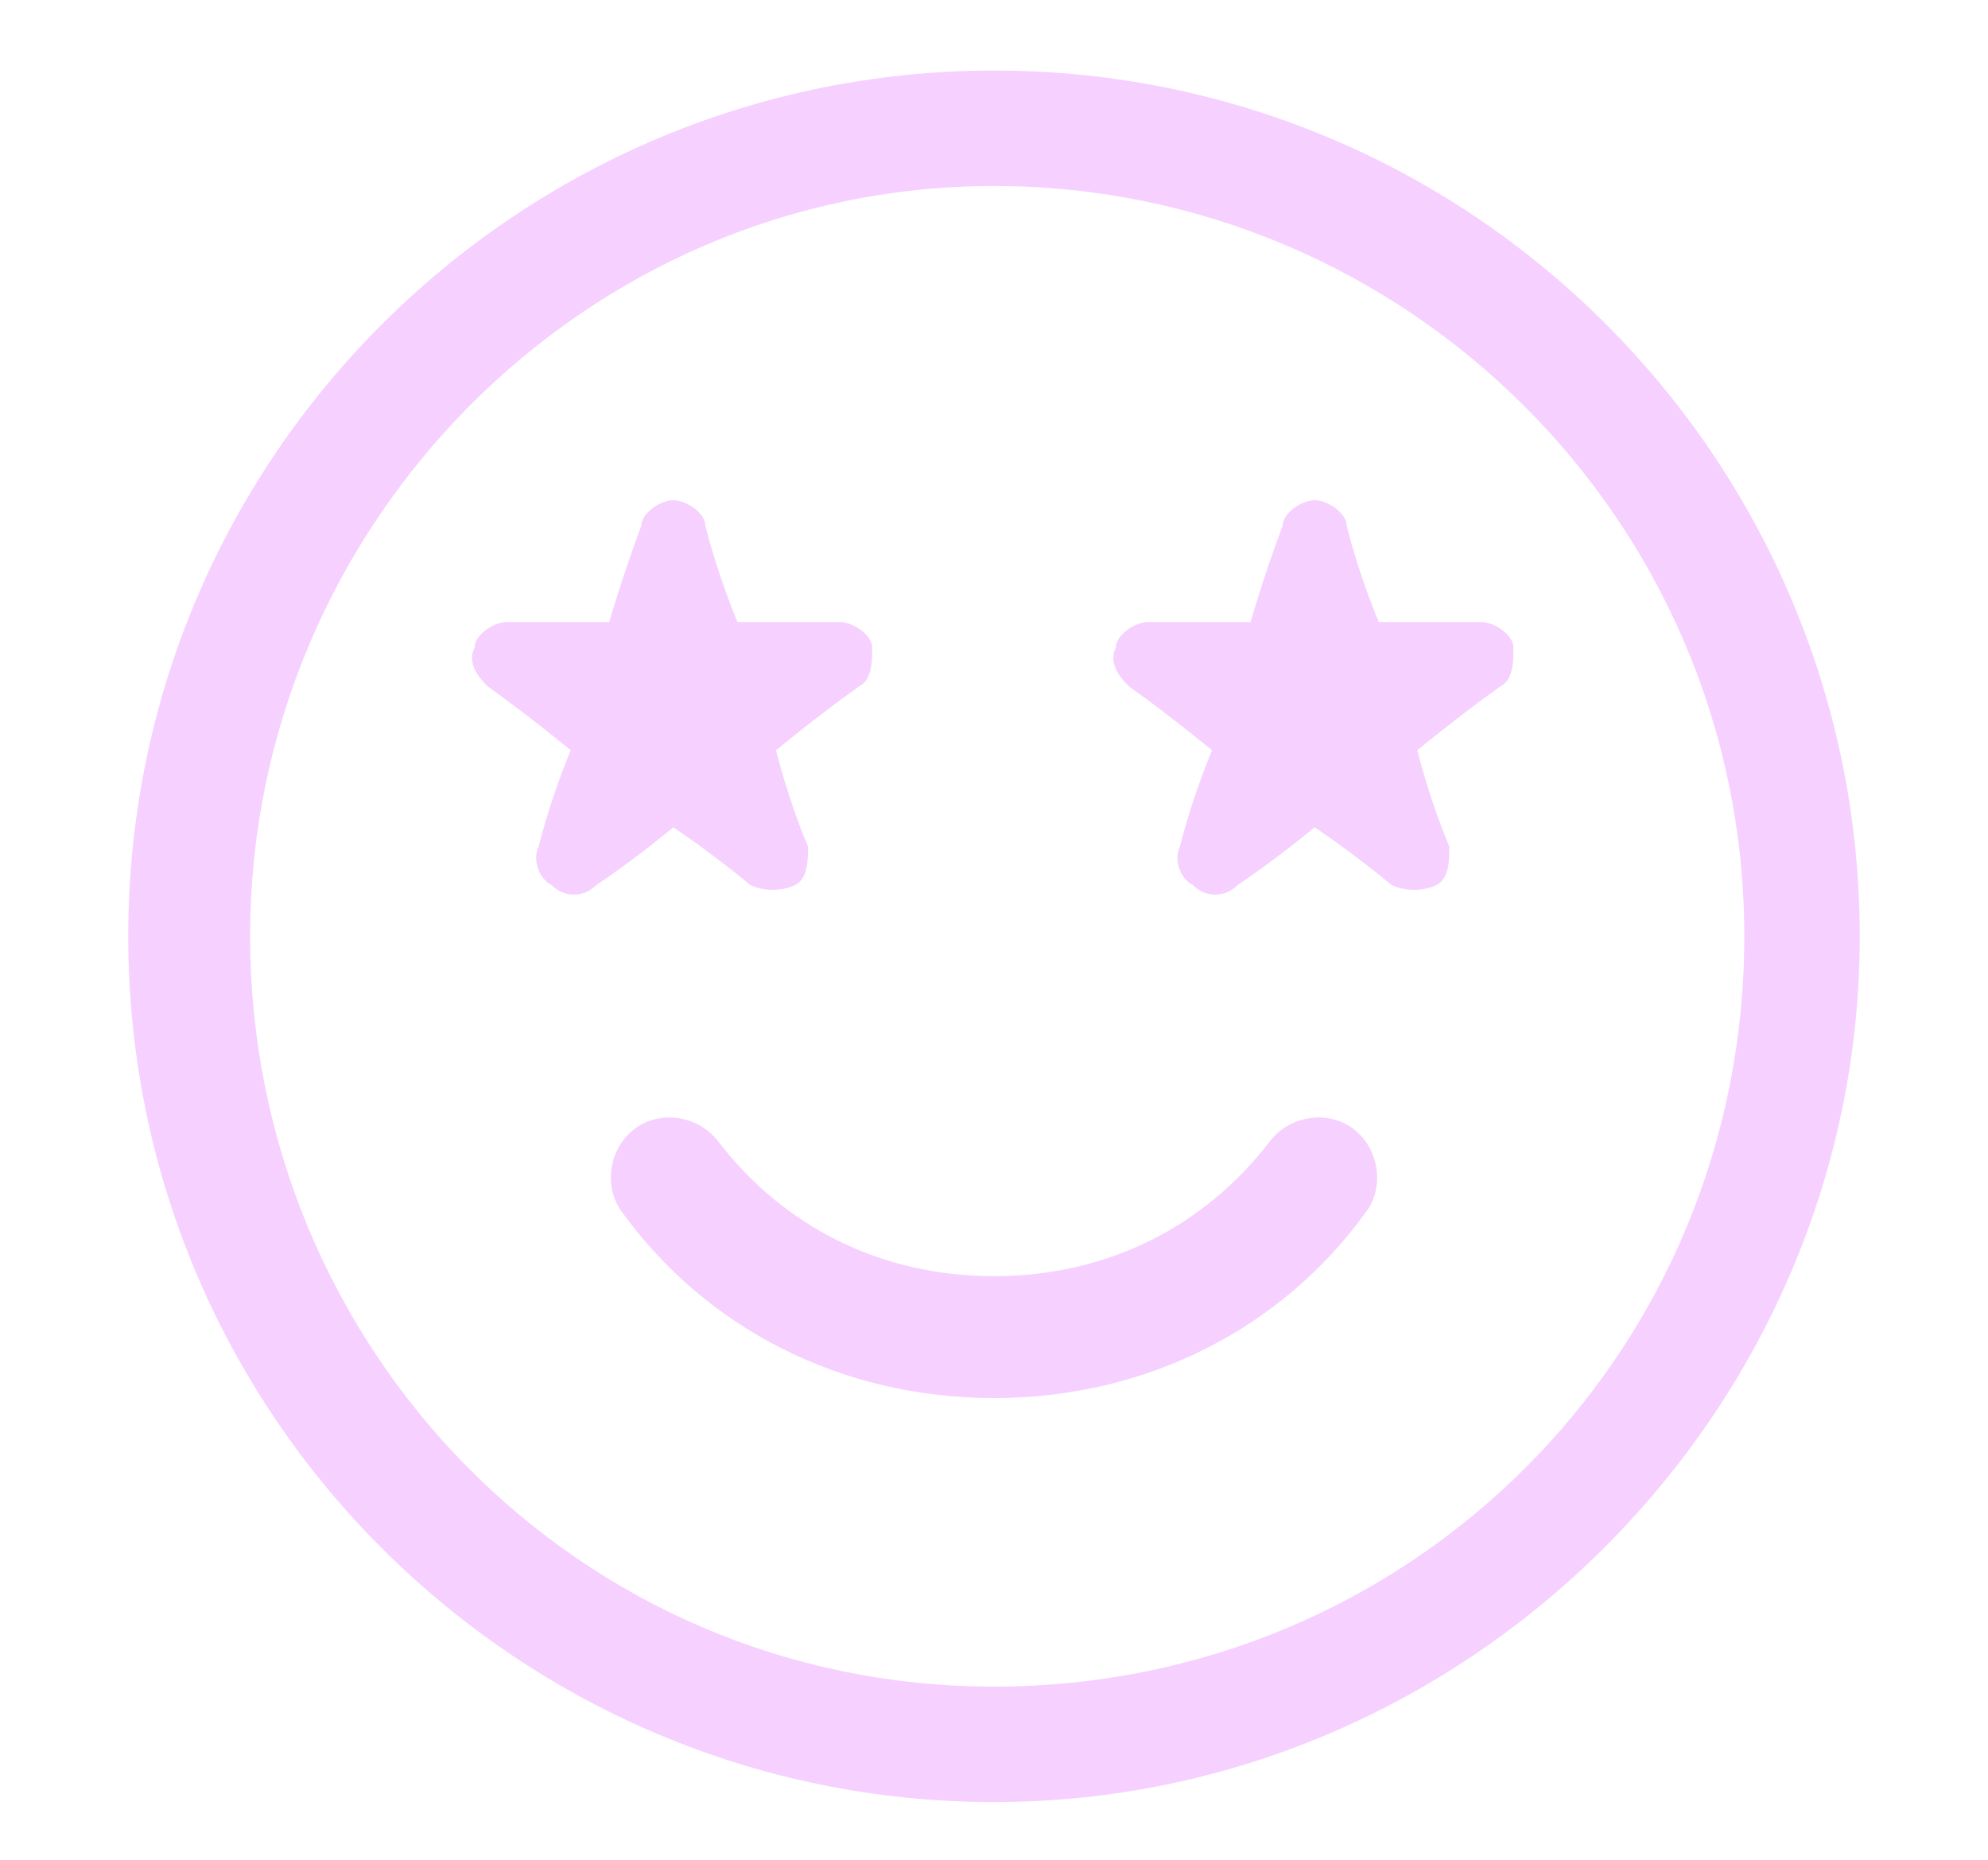 <?xml version="1.0" encoding="UTF-8"?>
<svg id="Layer_1" xmlns="http://www.w3.org/2000/svg" version="1.1" xmlns:xlink="http://www.w3.org/1999/xlink" viewBox="0 0 31 29">
  <!-- Generator: Adobe Illustrator 29.0.0, SVG Export Plug-In . SVG Version: 2.1.0 Build 186)  -->
  <defs>
    <style>
      .st0 {
        fill: none;
      }

      .st1 {
        clip-path: url(#clippath-1);
      }

      .st2 {
        fill: #f6d0ff;
        fill-rule: evenodd;
      }

      .st3 {
        clip-path: url(#clippath);
      }
    </style>
    <clipPath id="clippath">
      <rect class="st0" x="-557.6" y="-1432.9" width="1441.3" height="12160"/>
    </clipPath>
    <clipPath id="clippath-1">
      <rect class="st0" x="-288.7" y="-10.5" width="1065.9" height="621.7"/>
    </clipPath>
  </defs>
  <g class="st3">
    <g id="Frame_22104">
      <g class="st1">
        <g id="Group_27">
          <g id="Group_25">
            <path id="Vector_2" class="st2" d="M15.5,1.1C8.1,1.1,2,7.1,2,14.6s6.1,13.5,13.5,13.5,13.5-6.1,13.5-13.5S23,1.1,15.5,1.1ZM15.5,2.9c6.4,0,11.7,5.2,11.7,11.7s-5.2,11.7-11.7,11.7S3.9,21,3.9,14.6,9.1,2.9,15.5,2.9Z"/>
            <path id="Vector_3" class="st2" d="M19.8,17.8c-1,1.3-2.5,2.1-4.3,2.1s-3.3-.8-4.3-2.1c-.3-.4-.9-.5-1.3-.2-.4.3-.5.9-.2,1.3,1.3,1.8,3.4,2.9,5.8,2.9s4.5-1.1,5.8-2.9c.3-.4.2-1-.2-1.3-.4-.3-1-.2-1.3.2Z"/>
            <path id="Vector_4" class="st2" d="M20,8.2c0-.2.3-.4.5-.4s.5.2.5.4c.2.8.5,1.5.5,1.5h1.6c.2,0,.5.2.5.4s0,.5-.2.6c-.7.5-1.3,1-1.3,1,0,0,.2.8.5,1.5,0,.2,0,.5-.2.6-.2.1-.5.1-.7,0-.6-.5-1.2-.9-1.2-.9,0,0-.6.5-1.2.9-.2.2-.5.2-.7,0-.2-.1-.3-.4-.2-.6.2-.8.5-1.5.5-1.5,0,0-.6-.5-1.3-1-.2-.2-.3-.4-.2-.6,0-.2.3-.4.5-.4h1.6s.2-.7.5-1.5h0Z"/>
            <path id="Vector_5" class="st2" d="M10,8.2c0-.2.3-.4.5-.4s.5.2.5.4c.2.8.5,1.5.5,1.5h1.6c.2,0,.5.2.5.4,0,.2,0,.5-.2.6-.7.5-1.3,1-1.3,1,0,0,.2.8.5,1.5,0,.2,0,.5-.2.6-.2.1-.5.1-.7,0-.6-.5-1.2-.9-1.2-.9,0,0-.6.5-1.2.9-.2.2-.5.2-.7,0-.2-.1-.3-.4-.2-.6.2-.8.5-1.5.5-1.5,0,0-.6-.5-1.3-1-.2-.2-.3-.4-.2-.6,0-.2.3-.4.5-.4h1.6s.2-.7.5-1.5h0Z"/>
          </g>
        </g>
      </g>
    </g>
  </g>
</svg>